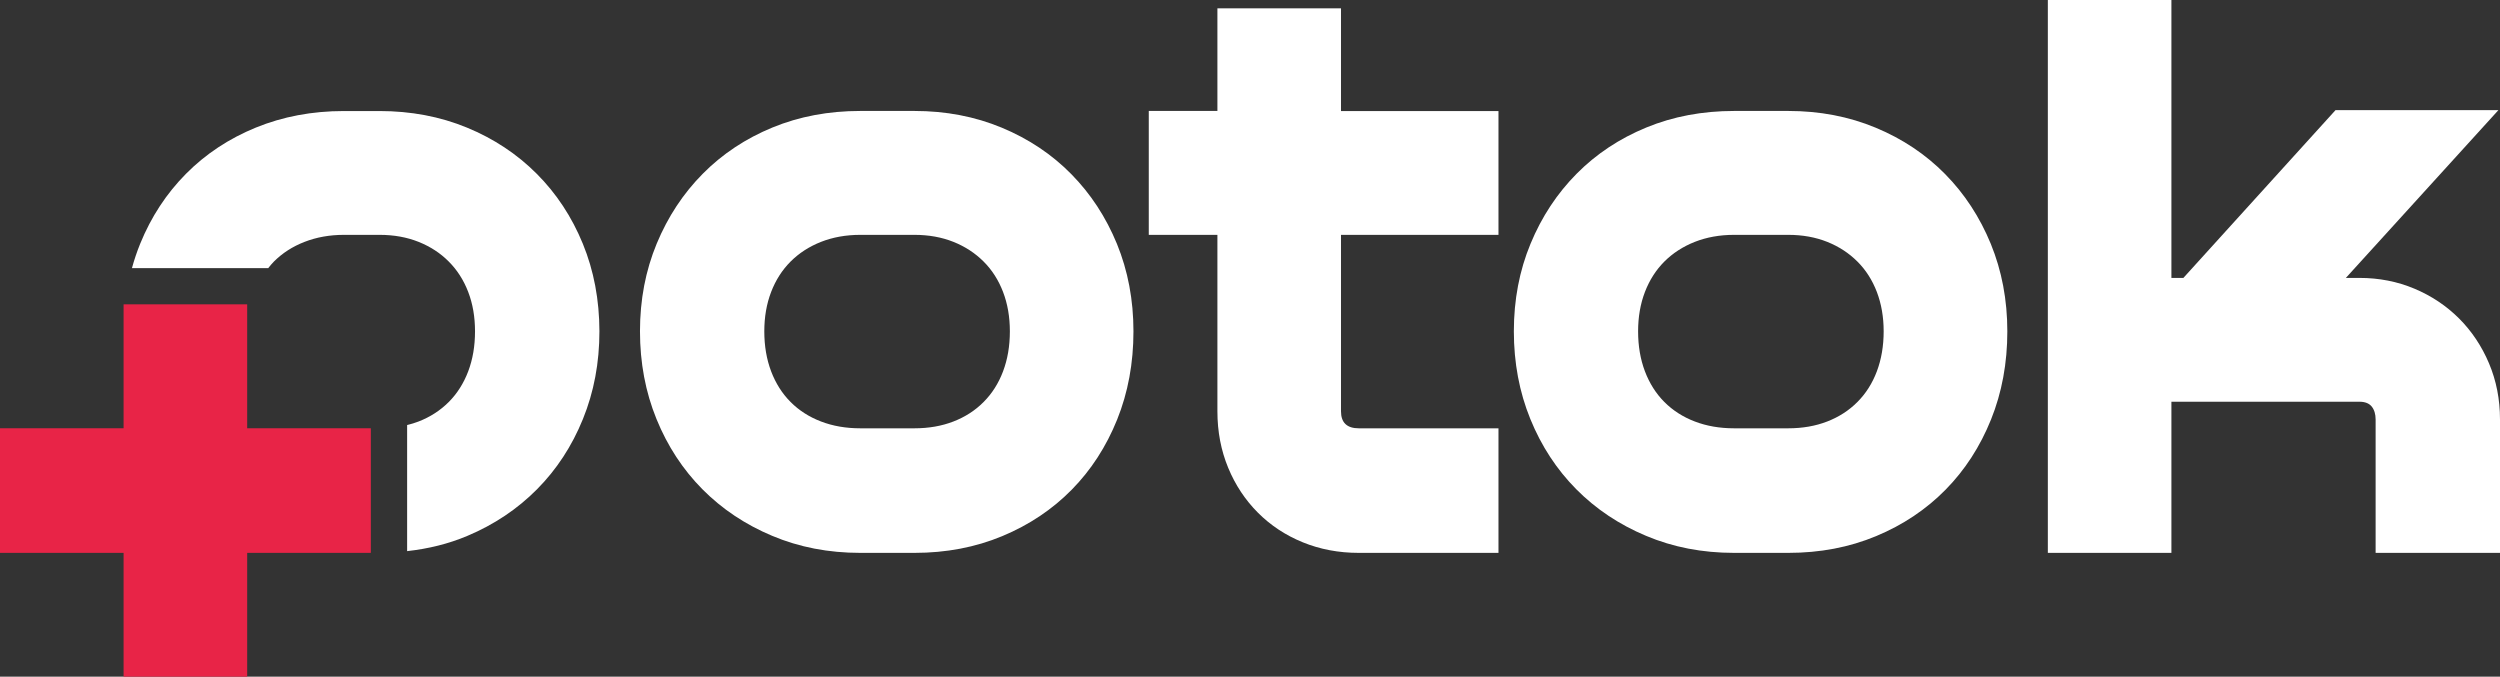 <svg width="133" height="36" viewBox="0 0 133 36" fill="none" xmlns="http://www.w3.org/2000/svg">
<rect x="0" y="0" width="133" height="36" fill="#333333" stroke="none"/>
<path d="M60.3 17.628C60.3 19.316 60.012 20.88 59.433 22.32C58.853 23.759 58.046 25.006 57.015 26.053C55.98 27.104 54.75 27.927 53.32 28.522C51.891 29.117 50.333 29.413 48.648 29.413H45.767C44.082 29.413 42.521 29.113 41.084 28.508C39.648 27.906 38.41 27.079 37.368 26.028C36.327 24.977 35.512 23.734 34.926 22.295C34.339 20.855 34.047 19.299 34.047 17.624C34.047 15.95 34.343 14.396 34.936 12.964C35.53 11.532 36.348 10.292 37.39 9.241C38.432 8.19 39.666 7.371 41.095 6.783C42.525 6.195 44.082 5.903 45.767 5.903H48.648C50.319 5.903 51.869 6.199 53.299 6.794C54.728 7.389 55.959 8.212 56.993 9.263C58.028 10.314 58.835 11.55 59.422 12.975C60.005 14.403 60.3 15.953 60.3 17.628ZM53.725 17.628C53.725 16.865 53.605 16.167 53.363 15.533C53.121 14.902 52.776 14.361 52.328 13.915C51.88 13.467 51.347 13.117 50.724 12.868C50.102 12.619 49.409 12.494 48.648 12.494H45.767C45.007 12.494 44.31 12.619 43.677 12.868C43.047 13.117 42.507 13.467 42.059 13.915C41.611 14.364 41.266 14.902 41.024 15.533C40.782 16.163 40.661 16.862 40.661 17.628C40.661 18.408 40.782 19.113 41.024 19.755C41.266 20.392 41.611 20.937 42.059 21.386C42.507 21.835 43.044 22.181 43.677 22.423C44.306 22.665 45.003 22.786 45.767 22.786H48.648C49.409 22.786 50.102 22.665 50.724 22.423C51.347 22.181 51.884 21.835 52.328 21.386C52.776 20.937 53.121 20.396 53.363 19.755C53.605 19.113 53.725 18.404 53.725 17.628Z" fill="white"/>
<path d="M79.719 29.413H72.287C71.217 29.413 70.225 29.224 69.307 28.85C68.39 28.476 67.597 27.952 66.921 27.275C66.246 26.598 65.719 25.804 65.339 24.885C64.959 23.966 64.766 22.965 64.766 21.878V12.494H61.115V5.903H64.766V0.442H71.341V5.907H79.719V12.494H71.341V21.881C71.341 22.483 71.658 22.786 72.287 22.786H79.719V29.413Z" fill="white"/>
<path d="M106.79 17.628C106.79 19.316 106.502 20.88 105.922 22.32C105.342 23.759 104.535 25.006 103.504 26.053C102.469 27.104 101.239 27.927 99.809 28.522C98.38 29.117 96.823 29.413 95.137 29.413H92.257C90.571 29.413 89.01 29.113 87.574 28.508C86.137 27.906 84.9 27.079 83.858 26.028C82.816 24.977 82.002 23.734 81.415 22.295C80.828 20.855 80.537 19.299 80.537 17.624C80.537 15.95 80.832 14.396 81.426 12.964C82.019 11.532 82.837 10.292 83.879 9.241C84.921 8.19 86.155 7.371 87.585 6.783C89.014 6.195 90.571 5.903 92.257 5.903H95.137C96.808 5.903 98.359 6.199 99.788 6.794C101.218 7.389 102.448 8.212 103.483 9.263C104.517 10.314 105.325 11.55 105.911 12.975C106.495 14.403 106.79 15.953 106.79 17.628ZM100.211 17.628C100.211 16.865 100.09 16.167 99.849 15.533C99.607 14.902 99.262 14.361 98.814 13.915C98.366 13.467 97.832 13.117 97.21 12.868C96.588 12.619 95.894 12.494 95.134 12.494H92.253C91.492 12.494 90.795 12.619 90.162 12.868C89.533 13.117 88.993 13.467 88.544 13.915C88.097 14.364 87.752 14.902 87.51 15.533C87.268 16.163 87.147 16.862 87.147 17.628C87.147 18.408 87.268 19.113 87.51 19.755C87.752 20.392 88.097 20.937 88.544 21.386C88.993 21.835 89.529 22.181 90.162 22.423C90.792 22.665 91.489 22.786 92.253 22.786H95.134C95.894 22.786 96.588 22.665 97.21 22.423C97.832 22.181 98.369 21.835 98.814 21.386C99.262 20.937 99.607 20.396 99.849 19.755C100.09 19.113 100.211 18.404 100.211 17.628Z" fill="white"/>
<path d="M133 29.413H126.383V22.32C126.383 22.027 126.311 21.796 126.173 21.625C126.034 21.457 125.817 21.372 125.526 21.372H115.519V29.413H108.945V0H115.519V14.785H116.156L124.249 5.86H132.915L124.8 14.785H125.526C126.567 14.785 127.542 14.977 128.448 15.358C129.355 15.739 130.148 16.27 130.824 16.944C131.499 17.621 132.029 18.415 132.417 19.334C132.804 20.253 133 21.247 133 22.32V29.413Z" fill="white"/>
<path d="M13.15 22.783V22.288V17.628V16.192H6.653H6.575V17.628V22.783H0V29.413H6.575V35.32V36H13.15V35.32V29.413H19.728V22.783H13.15Z" fill="#E82447"/>
<path d="M31.007 12.968C30.42 11.536 29.603 10.296 28.554 9.245C27.505 8.194 26.267 7.375 24.838 6.787C23.408 6.199 21.858 5.907 20.187 5.907H18.295C16.61 5.907 15.048 6.202 13.612 6.787C12.175 7.375 10.938 8.194 9.896 9.245C8.854 10.296 8.04 11.536 7.457 12.968C7.286 13.388 7.14 13.823 7.019 14.265H14.27C14.366 14.143 14.462 14.026 14.572 13.915C15.02 13.467 15.56 13.117 16.201 12.868C16.841 12.619 17.538 12.494 18.302 12.494H20.194C20.955 12.494 21.648 12.619 22.27 12.868C22.893 13.117 23.43 13.467 23.874 13.915C24.322 14.364 24.667 14.902 24.909 15.533C25.151 16.163 25.271 16.862 25.271 17.628C25.271 18.408 25.151 19.113 24.909 19.755C24.667 20.392 24.322 20.937 23.874 21.386C23.426 21.835 22.893 22.181 22.27 22.423C22.075 22.498 21.869 22.562 21.659 22.612V29.32C22.79 29.195 23.863 28.932 24.866 28.508C26.296 27.906 27.529 27.079 28.571 26.028C29.613 24.977 30.427 23.734 31.011 22.295C31.597 20.855 31.889 19.299 31.889 17.624C31.885 15.953 31.594 14.4 31.007 12.968Z" fill="white"/>
</svg>
